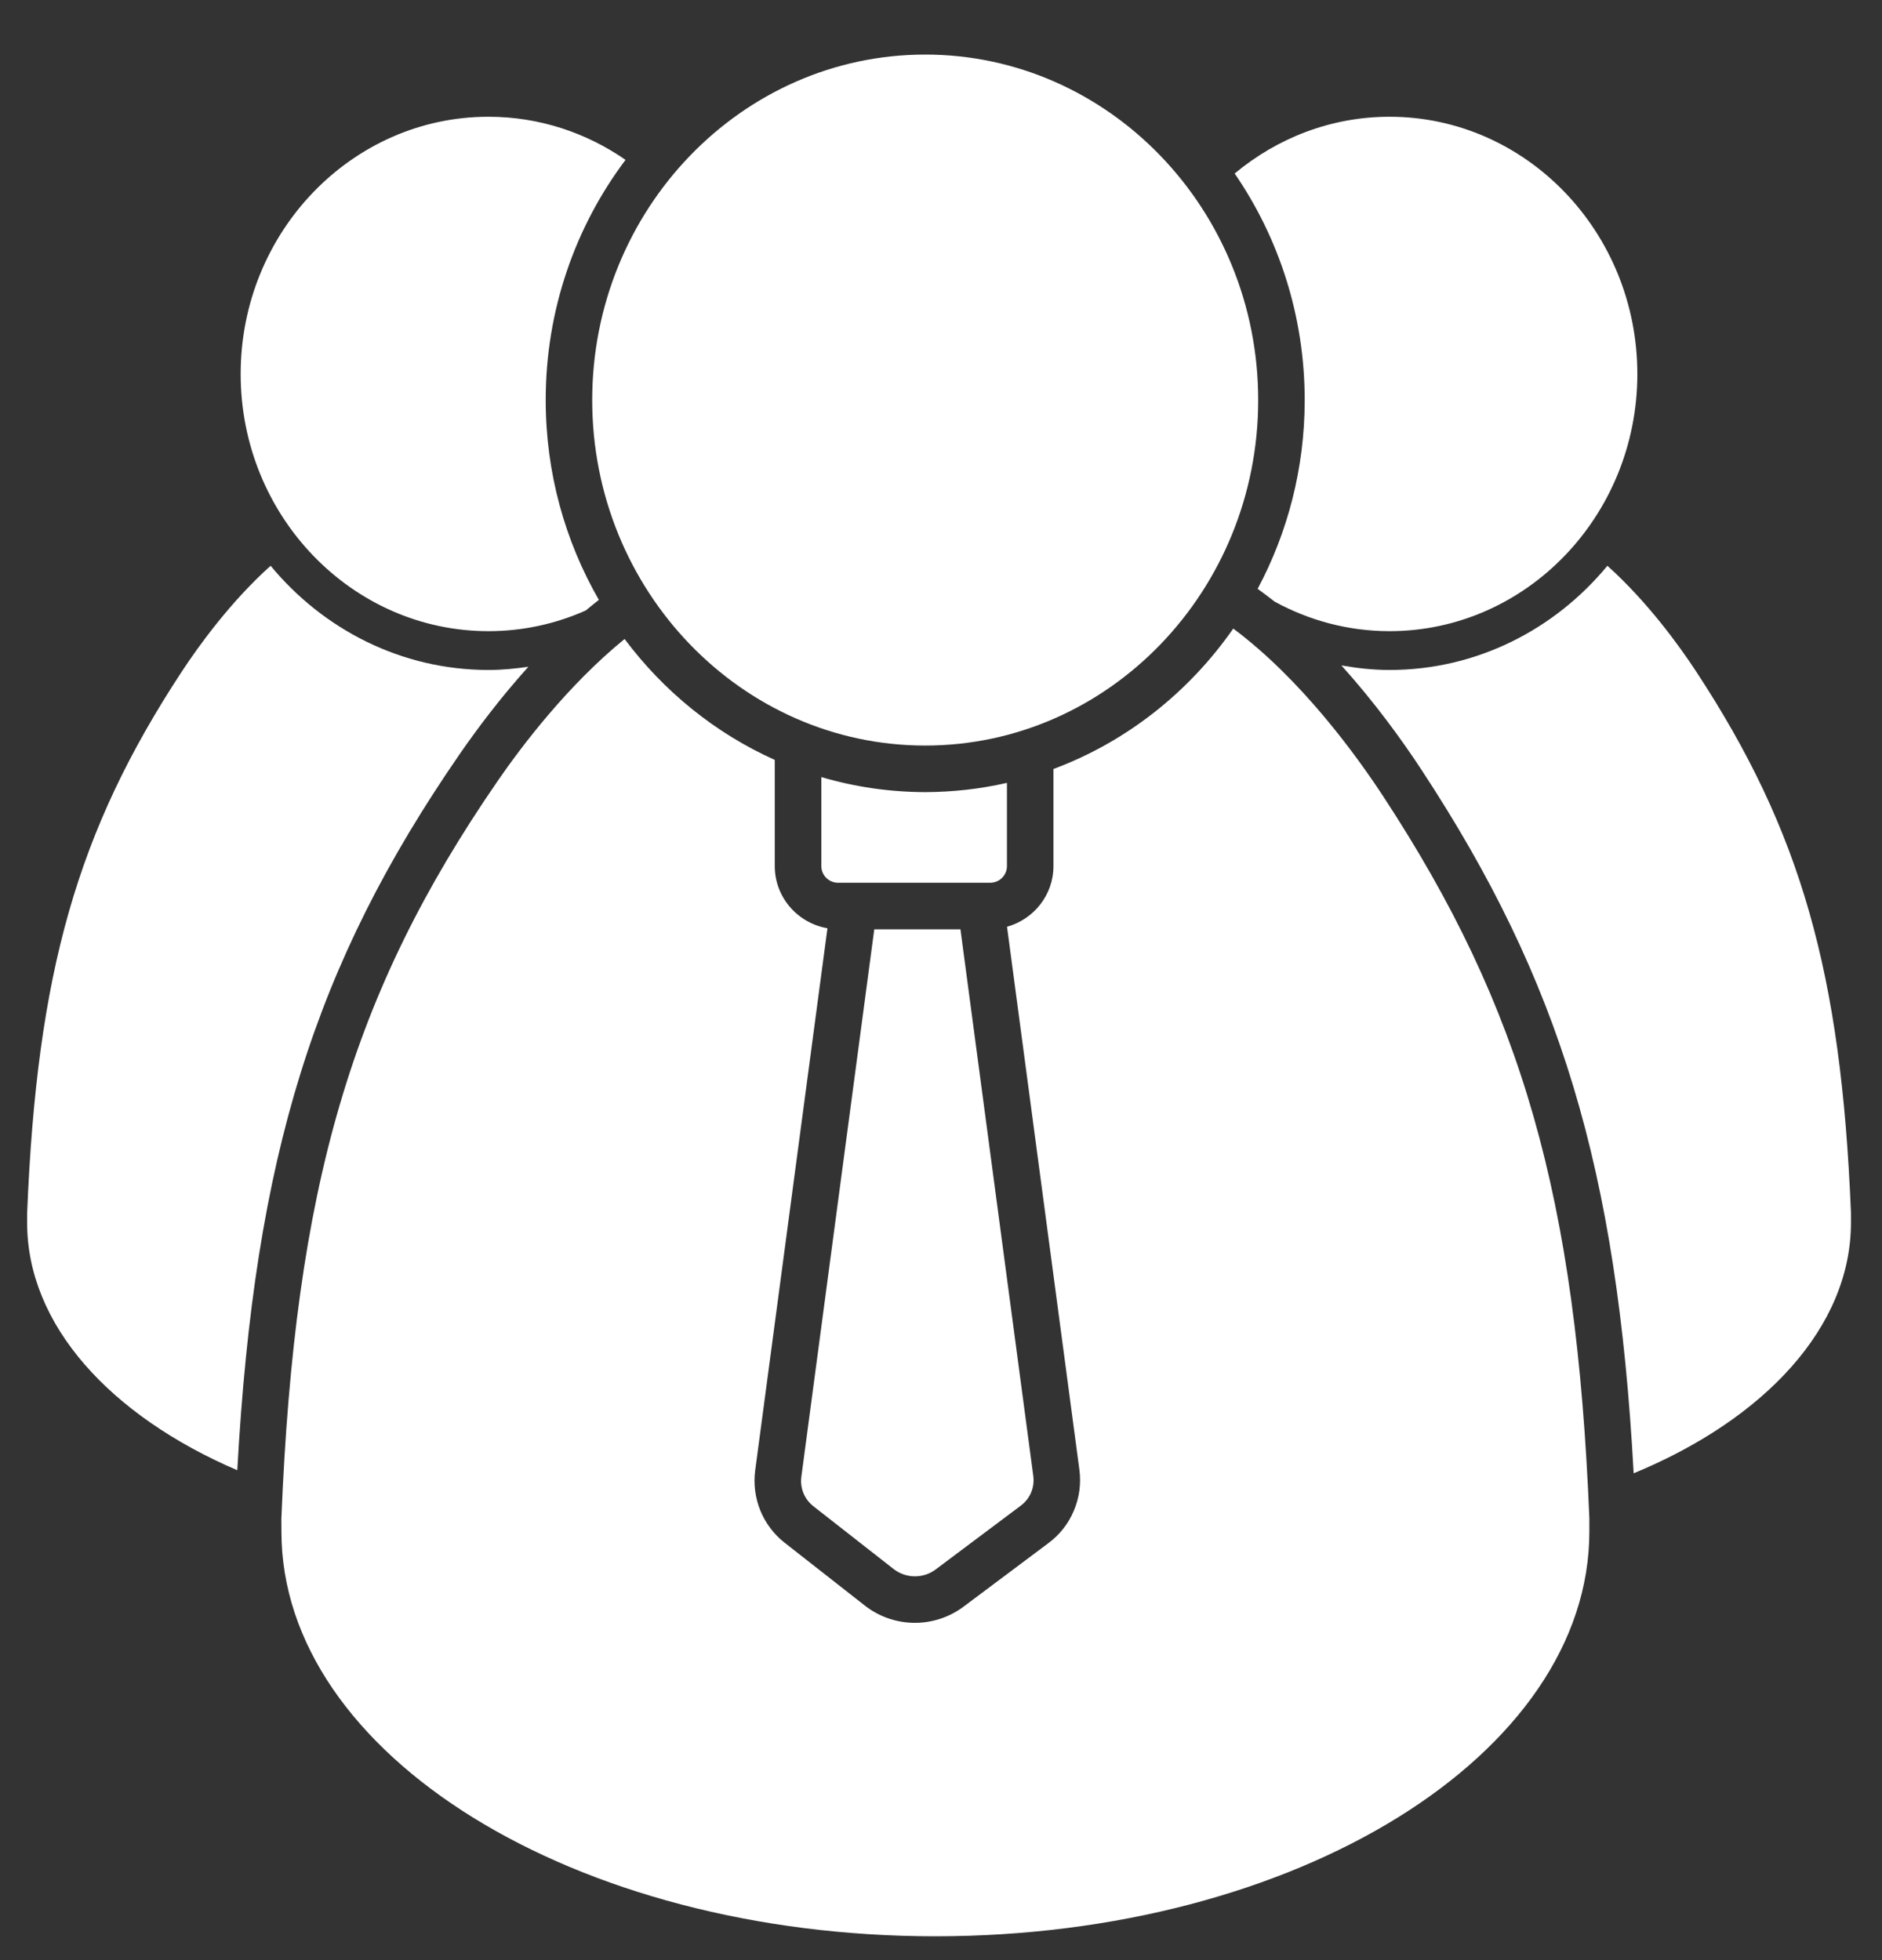 <svg width="24" height="25" viewBox="0 0 24 25" fill="none" xmlns="http://www.w3.org/2000/svg">
<rect x="0" y="0" width="24" height="25" fill="#333333" stroke="none"/>
<path d="M6.738 8.504C6.572 8.528 6.403 8.545 6.23 8.545C5.118 8.545 4.122 8.028 3.451 7.216C2.941 7.673 2.534 8.237 2.316 8.569C0.985 10.596 0.47 12.403 0.346 15.475L0.346 15.595C0.346 16.901 1.408 18.057 3.026 18.752C3.247 14.741 4.013 12.301 5.858 9.624C6.085 9.295 6.384 8.897 6.738 8.504Z" fill="white"/>
<path d="M15.727 8.017C15.16 8.831 14.363 9.462 13.434 9.808V11.046C13.434 11.416 13.182 11.725 12.842 11.82L13.765 18.747C13.788 18.924 13.764 19.102 13.695 19.266C13.627 19.43 13.516 19.572 13.373 19.679L12.286 20.493C12.108 20.626 11.89 20.698 11.667 20.698C11.436 20.698 11.212 20.621 11.03 20.479L10.004 19.675C9.868 19.568 9.762 19.427 9.696 19.266C9.631 19.105 9.608 18.93 9.63 18.758L10.552 11.839C10.171 11.774 9.88 11.444 9.88 11.046V9.692C9.122 9.352 8.464 8.818 7.965 8.15C7.239 8.741 6.652 9.517 6.347 9.96C4.482 12.667 3.76 15.13 3.588 19.373L3.589 19.535C3.589 22.381 7.33 24.696 11.928 24.696C16.527 24.696 20.268 22.381 20.268 19.535V19.362C20.102 15.273 19.413 12.859 17.635 10.15C17.29 9.624 16.591 8.662 15.727 8.017Z" fill="white"/>
<path d="M23.604 15.465C23.48 12.404 22.964 10.597 21.633 8.569C21.416 8.237 21.008 7.674 20.498 7.216C19.828 8.028 18.832 8.545 17.72 8.545C17.51 8.545 17.306 8.522 17.106 8.487C17.525 8.952 17.875 9.433 18.131 9.824C19.893 12.508 20.622 14.905 20.833 18.791C22.503 18.101 23.604 16.926 23.604 15.595V15.465ZM11.149 11.853L10.219 18.836C10.21 18.906 10.219 18.977 10.245 19.042C10.272 19.108 10.315 19.165 10.37 19.209L11.396 20.012C11.472 20.071 11.566 20.104 11.662 20.105C11.759 20.106 11.854 20.076 11.931 20.018L13.018 19.203C13.076 19.16 13.121 19.103 13.149 19.036C13.177 18.97 13.186 18.897 13.177 18.826L12.248 11.853H11.149Z" fill="white"/>
<path d="M16.038 7.51C16.111 7.563 16.183 7.617 16.254 7.673C16.693 7.913 17.191 8.05 17.72 8.05C19.462 8.05 20.88 6.579 20.88 4.77C20.88 2.961 19.463 1.489 17.72 1.489C16.973 1.489 16.286 1.762 15.745 2.213C16.306 3.03 16.638 4.027 16.638 5.103C16.638 5.975 16.42 6.795 16.038 7.51ZM6.229 8.05C6.67 8.05 7.089 7.956 7.47 7.786C7.524 7.74 7.581 7.696 7.637 7.651C7.207 6.904 6.959 6.033 6.959 5.102C6.959 3.949 7.34 2.886 7.977 2.039C7.476 1.692 6.875 1.489 6.229 1.489C4.487 1.489 3.069 2.961 3.069 4.77C3.069 6.579 4.487 8.05 6.229 8.05Z" fill="white"/>
<path d="M11.799 9.509C14.14 9.509 16.045 7.533 16.045 5.103C16.045 2.673 14.14 0.696 11.799 0.696C9.457 0.696 7.552 2.673 7.552 5.103C7.552 7.533 9.457 9.509 11.799 9.509ZM10.474 9.911V11.046C10.474 11.164 10.57 11.259 10.687 11.259H12.627C12.745 11.259 12.841 11.164 12.841 11.046V9.985C12.499 10.063 12.149 10.102 11.799 10.103C11.35 10.102 10.904 10.038 10.474 9.911Z" fill="white"/>
</svg>
